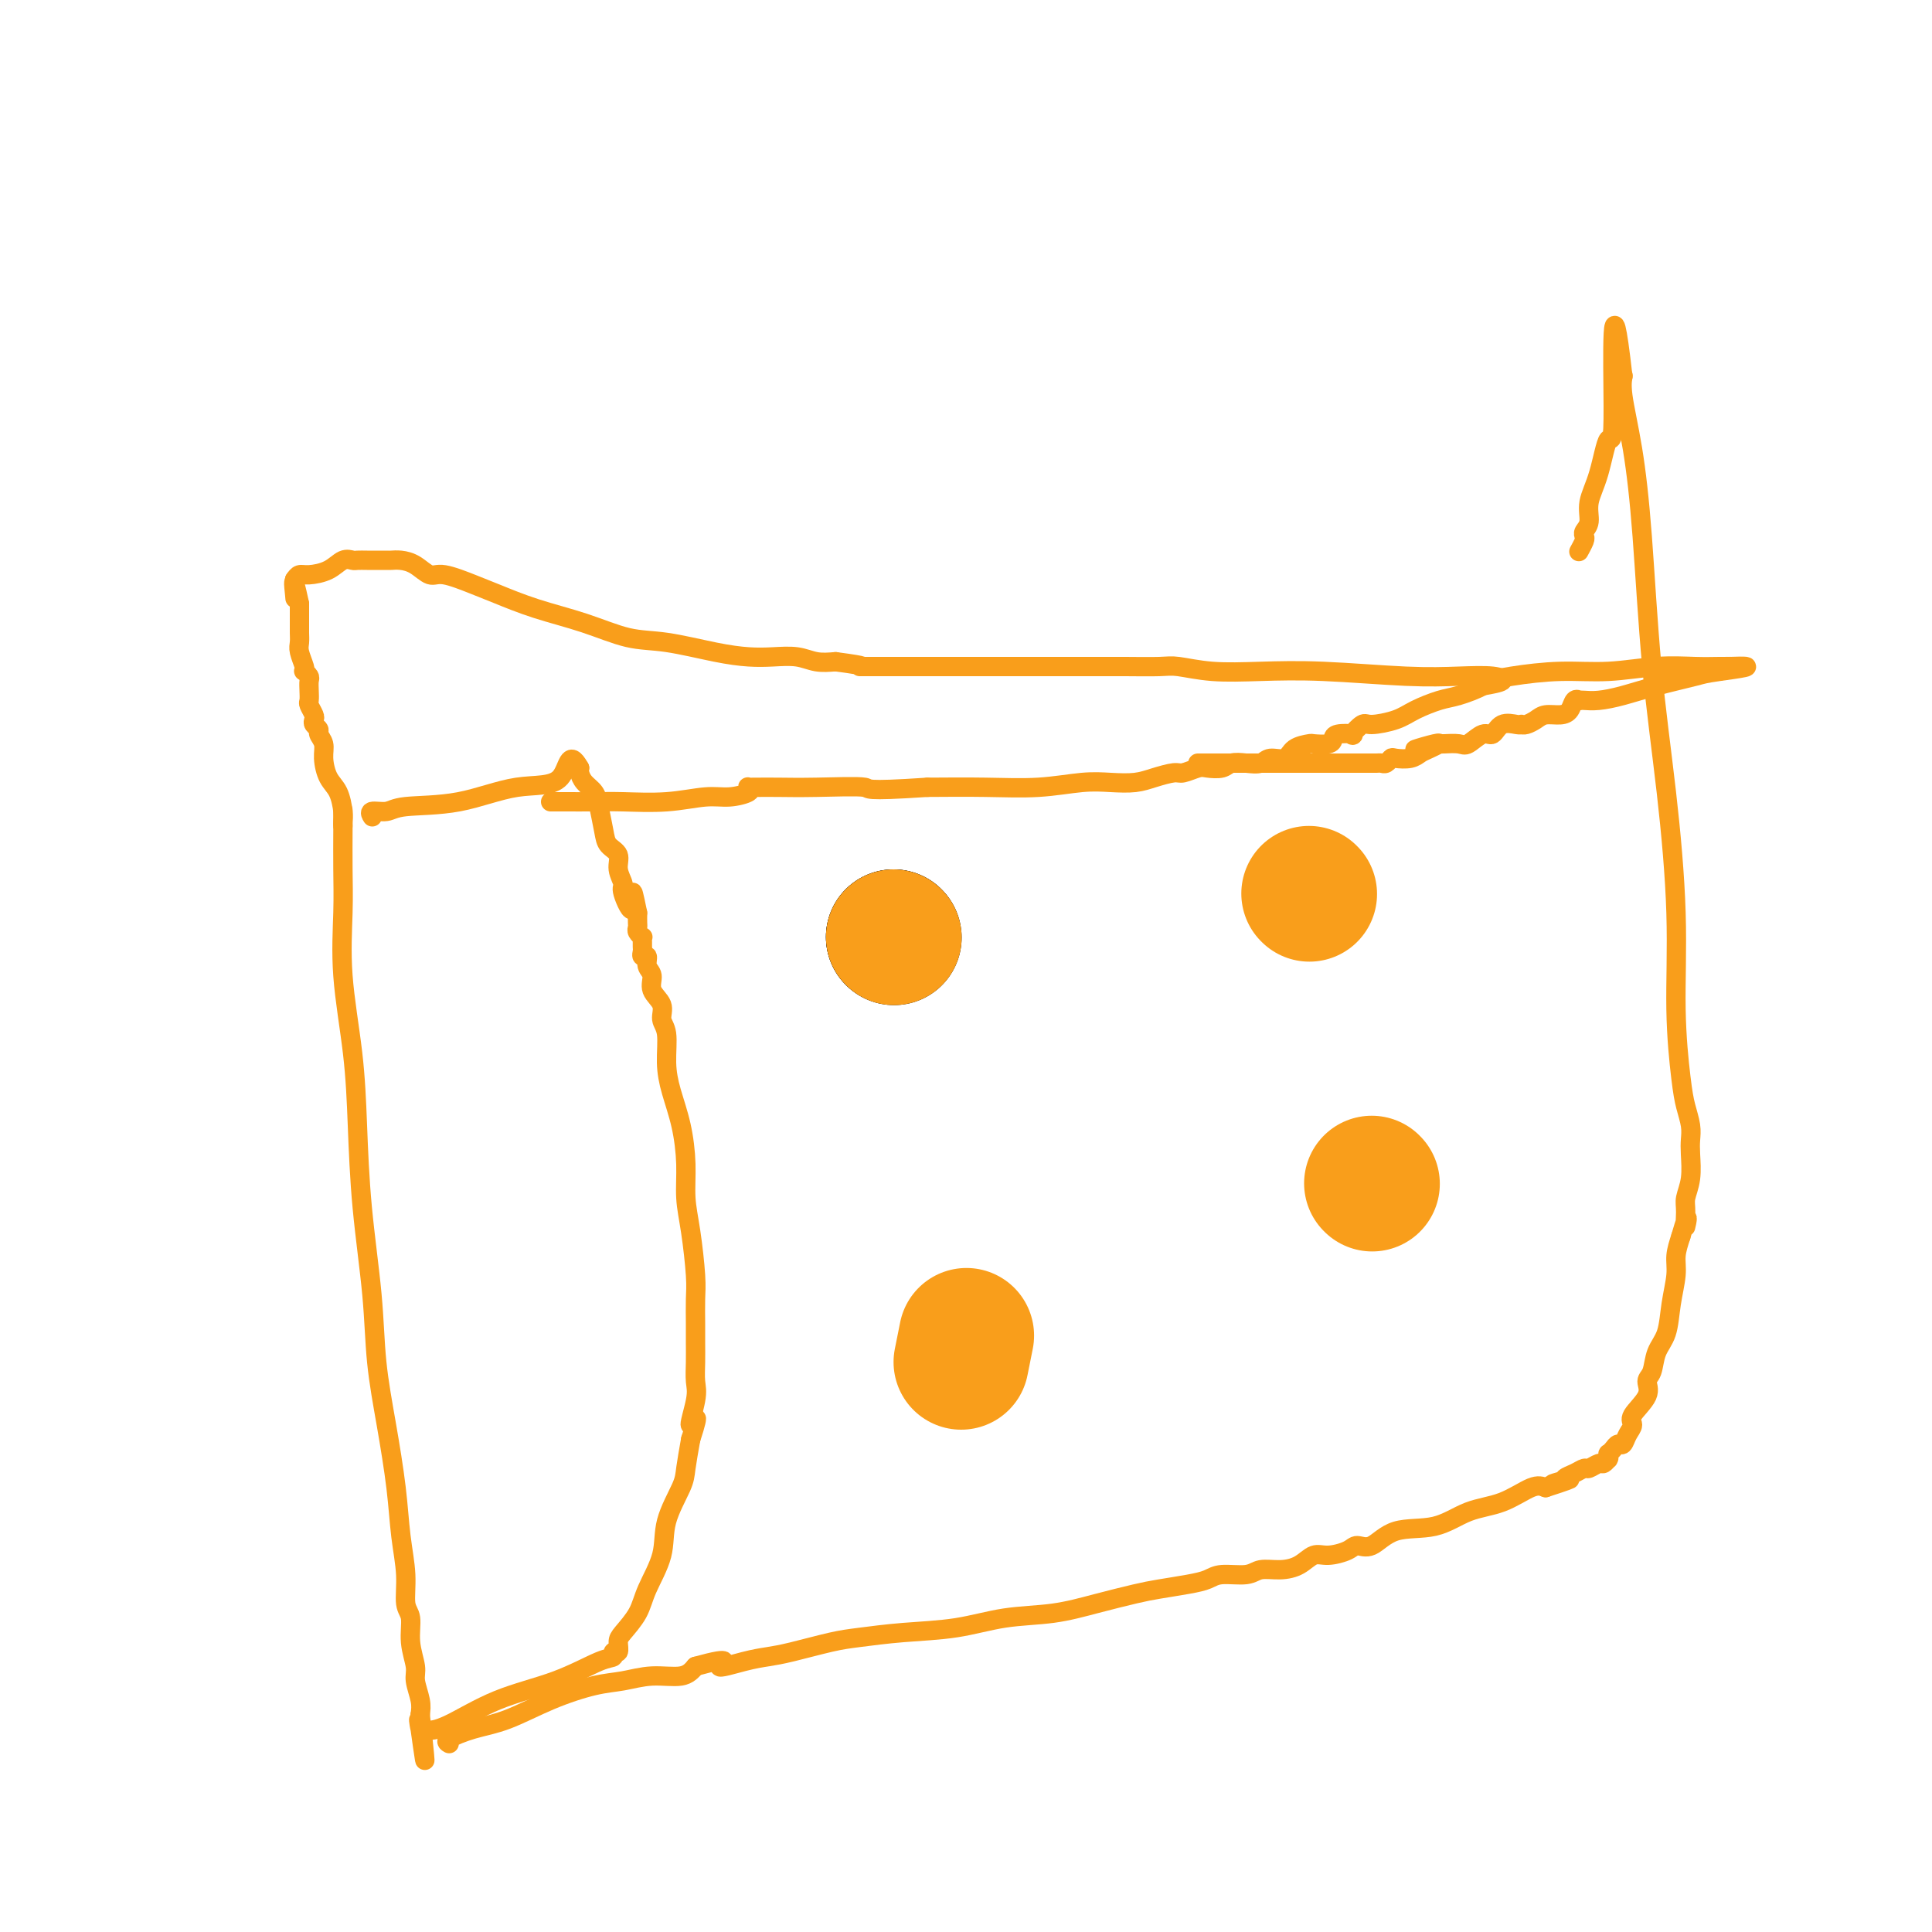 <svg viewBox='0 0 400 400' version='1.1' xmlns='http://www.w3.org/2000/svg' xmlns:xlink='http://www.w3.org/1999/xlink'><g fill='none' stroke='#F99E1B' stroke-width='4' stroke-linecap='round' stroke-linejoin='round'><path d='M71,168c-0.001,-0.263 -0.002,-0.525 0,0c0.002,0.525 0.007,1.838 0,4c-0.007,2.162 -0.027,5.172 0,8c0.027,2.828 0.100,5.475 0,9c-0.100,3.525 -0.374,7.928 0,13c0.374,5.072 1.395,10.812 2,16c0.605,5.188 0.795,9.823 1,15c0.205,5.177 0.426,10.895 1,17c0.574,6.105 1.501,12.598 2,18c0.499,5.402 0.568,9.713 1,14c0.432,4.287 1.225,8.549 2,13c0.775,4.451 1.532,9.091 2,13c0.468,3.909 0.646,7.086 1,10c0.354,2.914 0.883,5.564 1,8c0.117,2.436 -0.180,4.657 0,6c0.180,1.343 0.837,1.808 1,3c0.163,1.192 -0.166,3.109 0,5c0.166,1.891 0.828,3.754 1,5c0.172,1.246 -0.146,1.874 0,3c0.146,1.126 0.756,2.750 1,4c0.244,1.250 0.122,2.125 0,3'/><path d='M87,355c1.869,16.929 0.542,6.750 0,3c-0.542,-3.750 -0.298,-1.071 0,0c0.298,1.071 0.649,0.536 1,0'/><path d='M88,358c0.840,0.493 2.439,0.224 5,-1c2.561,-1.224 6.083,-3.404 10,-5c3.917,-1.596 8.230,-2.608 12,-4c3.770,-1.392 6.996,-3.164 9,-4c2.004,-0.836 2.787,-0.736 3,-1c0.213,-0.264 -0.143,-0.891 0,-1c0.143,-0.109 0.785,0.301 1,0c0.215,-0.301 0.002,-1.313 0,-2c-0.002,-0.687 0.207,-1.048 1,-2c0.793,-0.952 2.170,-2.496 3,-4c0.830,-1.504 1.111,-2.970 2,-5c0.889,-2.030 2.385,-4.624 3,-7c0.615,-2.376 0.351,-4.534 1,-7c0.649,-2.466 2.213,-5.241 3,-7c0.787,-1.759 0.796,-2.503 1,-4c0.204,-1.497 0.602,-3.749 1,-6'/><path d='M143,298c2.415,-7.389 0.451,-3.361 0,-3c-0.451,0.361 0.611,-2.944 1,-5c0.389,-2.056 0.104,-2.864 0,-4c-0.104,-1.136 -0.027,-2.599 0,-4c0.027,-1.401 0.005,-2.740 0,-4c-0.005,-1.260 0.009,-2.442 0,-4c-0.009,-1.558 -0.040,-3.491 0,-5c0.040,-1.509 0.152,-2.593 0,-5c-0.152,-2.407 -0.569,-6.137 -1,-9c-0.431,-2.863 -0.876,-4.857 -1,-7c-0.124,-2.143 0.073,-4.433 0,-7c-0.073,-2.567 -0.416,-5.411 -1,-8c-0.584,-2.589 -1.408,-4.923 -2,-7c-0.592,-2.077 -0.951,-3.896 -1,-6c-0.049,-2.104 0.212,-4.493 0,-6c-0.212,-1.507 -0.898,-2.132 -1,-3c-0.102,-0.868 0.380,-1.977 0,-3c-0.380,-1.023 -1.622,-1.958 -2,-3c-0.378,-1.042 0.109,-2.191 0,-3c-0.109,-0.809 -0.814,-1.277 -1,-2c-0.186,-0.723 0.146,-1.699 0,-2c-0.146,-0.301 -0.772,0.073 -1,0c-0.228,-0.073 -0.060,-0.593 0,-1c0.060,-0.407 0.012,-0.700 0,-1c-0.012,-0.300 0.011,-0.605 0,-1c-0.011,-0.395 -0.055,-0.879 0,-1c0.055,-0.121 0.211,0.119 0,0c-0.211,-0.119 -0.789,-0.599 -1,-1c-0.211,-0.401 -0.057,-0.723 0,-1c0.057,-0.277 0.016,-0.508 0,-1c-0.016,-0.492 -0.008,-1.246 0,-2'/><path d='M132,189c-1.647,-8.111 -0.765,-2.390 -1,-1c-0.235,1.390 -1.586,-1.553 -2,-3c-0.414,-1.447 0.111,-1.400 0,-2c-0.111,-0.600 -0.856,-1.848 -1,-3c-0.144,-1.152 0.313,-2.210 0,-3c-0.313,-0.790 -1.397,-1.314 -2,-2c-0.603,-0.686 -0.726,-1.535 -1,-3c-0.274,-1.465 -0.700,-3.545 -1,-5c-0.300,-1.455 -0.473,-2.285 -1,-3c-0.527,-0.715 -1.409,-1.315 -2,-2c-0.591,-0.685 -0.890,-1.454 -1,-2c-0.110,-0.546 -0.031,-0.870 0,-1c0.031,-0.130 0.016,-0.065 0,0'/><path d='M120,159c-2.367,-4.264 -2.285,0.077 -4,2c-1.715,1.923 -5.227,1.428 -9,2c-3.773,0.572 -7.806,2.209 -12,3c-4.194,0.791 -8.549,0.734 -11,1c-2.451,0.266 -2.997,0.855 -4,1c-1.003,0.145 -2.462,-0.153 -3,0c-0.538,0.153 -0.154,0.758 0,1c0.154,0.242 0.077,0.121 0,0'/><path d='M71,171c-0.016,-0.300 -0.033,-0.601 0,-1c0.033,-0.399 0.115,-0.897 0,-2c-0.115,-1.103 -0.427,-2.810 -1,-4c-0.573,-1.190 -1.406,-1.863 -2,-3c-0.594,-1.137 -0.947,-2.738 -1,-4c-0.053,-1.262 0.196,-2.184 0,-3c-0.196,-0.816 -0.836,-1.527 -1,-2c-0.164,-0.473 0.148,-0.708 0,-1c-0.148,-0.292 -0.758,-0.641 -1,-1c-0.242,-0.359 -0.117,-0.729 0,-1c0.117,-0.271 0.227,-0.444 0,-1c-0.227,-0.556 -0.792,-1.497 -1,-2c-0.208,-0.503 -0.059,-0.569 0,-1c0.059,-0.431 0.030,-1.225 0,-2c-0.030,-0.775 -0.060,-1.529 0,-2c0.060,-0.471 0.208,-0.658 0,-1c-0.208,-0.342 -0.774,-0.840 -1,-1c-0.226,-0.160 -0.113,0.018 0,0c0.113,-0.018 0.226,-0.232 0,-1c-0.226,-0.768 -0.793,-2.091 -1,-3c-0.207,-0.909 -0.056,-1.406 0,-2c0.056,-0.594 0.015,-1.287 0,-2c-0.015,-0.713 -0.004,-1.448 0,-2c0.004,-0.552 0.001,-0.921 0,-1c-0.001,-0.079 -0.000,0.134 0,0c0.000,-0.134 0.000,-0.613 0,-1c-0.000,-0.387 -0.000,-0.682 0,-1c0.000,-0.318 0.000,-0.659 0,-1'/><path d='M62,125c-1.619,-7.597 -1.166,-3.591 -1,-2c0.166,1.591 0.044,0.767 0,0c-0.044,-0.767 -0.012,-1.476 0,-2c0.012,-0.524 0.003,-0.864 0,-1c-0.003,-0.136 -0.002,-0.068 0,0'/><path d='M61,120c0.297,-0.437 0.594,-0.873 1,-1c0.406,-0.127 0.920,0.057 2,0c1.080,-0.057 2.726,-0.355 4,-1c1.274,-0.645 2.175,-1.637 3,-2c0.825,-0.363 1.573,-0.097 2,0c0.427,0.097 0.534,0.026 1,0c0.466,-0.026 1.293,-0.007 2,0c0.707,0.007 1.294,0.004 2,0c0.706,-0.004 1.530,-0.007 2,0c0.470,0.007 0.587,0.025 1,0c0.413,-0.025 1.121,-0.091 2,0c0.879,0.091 1.929,0.341 3,1c1.071,0.659 2.162,1.727 3,2c0.838,0.273 1.424,-0.248 3,0c1.576,0.248 4.142,1.264 6,2c1.858,0.736 3.010,1.190 5,2c1.990,0.810 4.820,1.975 8,3c3.180,1.025 6.709,1.910 10,3c3.291,1.090 6.343,2.383 9,3c2.657,0.617 4.920,0.557 8,1c3.080,0.443 6.977,1.390 10,2c3.023,0.610 5.172,0.882 7,1c1.828,0.118 3.335,0.083 5,0c1.665,-0.083 3.487,-0.215 5,0c1.513,0.215 2.718,0.776 4,1c1.282,0.224 2.641,0.112 4,0'/><path d='M173,137c7.609,1.000 5.132,1.000 5,1c-0.132,0.000 2.081,0.000 4,0c1.919,-0.000 3.545,-0.000 5,0c1.455,0.000 2.739,0.000 4,0c1.261,-0.000 2.499,-0.000 3,0c0.501,0.000 0.265,0.000 1,0c0.735,-0.000 2.442,-0.000 3,0c0.558,0.000 -0.031,0.000 0,0c0.031,-0.000 0.682,-0.000 1,0c0.318,0.000 0.302,0.000 1,0c0.698,-0.000 2.111,-0.000 3,0c0.889,0.000 1.256,0.000 2,0c0.744,-0.000 1.866,-0.000 3,0c1.134,0.000 2.280,0.000 3,0c0.720,-0.000 1.014,-0.000 2,0c0.986,0.000 2.662,0.000 4,0c1.338,-0.000 2.337,-0.001 4,0c1.663,0.001 3.991,0.004 6,0c2.009,-0.004 3.698,-0.015 6,0c2.302,0.015 5.218,0.056 7,0c1.782,-0.056 2.430,-0.207 4,0c1.570,0.207 4.063,0.774 7,1c2.937,0.226 6.320,0.112 10,0c3.680,-0.112 7.658,-0.223 13,0c5.342,0.223 12.047,0.781 17,1c4.953,0.219 8.152,0.100 11,0c2.848,-0.100 5.344,-0.181 7,0c1.656,0.181 2.473,0.623 2,1c-0.473,0.377 -2.237,0.688 -4,1'/><path d='M307,142c-1.268,0.727 -3.439,1.544 -5,2c-1.561,0.456 -2.511,0.551 -4,1c-1.489,0.449 -3.518,1.252 -5,2c-1.482,0.748 -2.419,1.440 -4,2c-1.581,0.560 -3.807,0.986 -5,1c-1.193,0.014 -1.353,-0.386 -2,0c-0.647,0.386 -1.782,1.557 -2,2c-0.218,0.443 0.481,0.157 0,0c-0.481,-0.157 -2.140,-0.186 -3,0c-0.860,0.186 -0.920,0.587 -1,1c-0.080,0.413 -0.180,0.836 -1,1c-0.820,0.164 -2.359,0.067 -3,0c-0.641,-0.067 -0.383,-0.105 -1,0c-0.617,0.105 -2.107,0.354 -3,1c-0.893,0.646 -1.188,1.689 -2,2c-0.812,0.311 -2.142,-0.109 -3,0c-0.858,0.109 -1.245,0.747 -2,1c-0.755,0.253 -1.878,0.119 -3,0c-1.122,-0.119 -2.244,-0.224 -3,0c-0.756,0.224 -1.145,0.777 -2,1c-0.855,0.223 -2.174,0.115 -3,0c-0.826,-0.115 -1.157,-0.237 -2,0c-0.843,0.237 -2.198,0.834 -3,1c-0.802,0.166 -1.050,-0.100 -2,0c-0.950,0.100 -2.602,0.567 -4,1c-1.398,0.433 -2.543,0.834 -4,1c-1.457,0.166 -3.228,0.097 -5,0c-1.772,-0.097 -3.547,-0.222 -6,0c-2.453,0.222 -5.583,0.791 -9,1c-3.417,0.209 -7.119,0.060 -11,0c-3.881,-0.060 -7.940,-0.030 -12,0'/><path d='M192,163c-13.899,0.928 -11.646,0.249 -13,0c-1.354,-0.249 -6.314,-0.066 -10,0c-3.686,0.066 -6.099,0.017 -8,0c-1.901,-0.017 -3.291,-0.002 -4,0c-0.709,0.002 -0.738,-0.010 -1,0c-0.262,0.010 -0.759,0.040 -1,0c-0.241,-0.040 -0.227,-0.151 0,0c0.227,0.151 0.666,0.562 0,1c-0.666,0.438 -2.437,0.902 -4,1c-1.563,0.098 -2.919,-0.170 -5,0c-2.081,0.170 -4.886,0.778 -8,1c-3.114,0.222 -6.537,0.060 -9,0c-2.463,-0.060 -3.967,-0.016 -6,0c-2.033,0.016 -4.597,0.004 -6,0c-1.403,-0.004 -1.647,-0.001 -2,0c-0.353,0.001 -0.815,0.000 -1,0c-0.185,-0.000 -0.092,-0.000 0,0'/><path d='M93,361c-0.410,-0.230 -0.820,-0.461 0,-1c0.820,-0.539 2.871,-1.387 5,-2c2.129,-0.613 4.335,-0.992 7,-2c2.665,-1.008 5.788,-2.647 9,-4c3.212,-1.353 6.513,-2.421 9,-3c2.487,-0.579 4.162,-0.671 6,-1c1.838,-0.329 3.841,-0.896 6,-1c2.159,-0.104 4.474,0.256 6,0c1.526,-0.256 2.263,-1.128 3,-2'/><path d='M144,345c8.786,-2.429 5.252,-0.500 5,0c-0.252,0.500 2.778,-0.429 5,-1c2.222,-0.571 3.636,-0.783 5,-1c1.364,-0.217 2.679,-0.438 5,-1c2.321,-0.562 5.649,-1.464 8,-2c2.351,-0.536 3.725,-0.706 6,-1c2.275,-0.294 5.452,-0.711 9,-1c3.548,-0.289 7.467,-0.448 11,-1c3.533,-0.552 6.680,-1.496 10,-2c3.320,-0.504 6.814,-0.569 10,-1c3.186,-0.431 6.064,-1.228 9,-2c2.936,-0.772 5.928,-1.517 8,-2c2.072,-0.483 3.223,-0.703 5,-1c1.777,-0.297 4.179,-0.672 6,-1c1.821,-0.328 3.060,-0.609 4,-1c0.940,-0.391 1.581,-0.891 3,-1c1.419,-0.109 3.615,0.173 5,0c1.385,-0.173 1.958,-0.802 3,-1c1.042,-0.198 2.552,0.035 4,0c1.448,-0.035 2.835,-0.340 4,-1c1.165,-0.660 2.110,-1.677 3,-2c0.890,-0.323 1.725,0.046 3,0c1.275,-0.046 2.989,-0.507 4,-1c1.011,-0.493 1.317,-1.018 2,-1c0.683,0.018 1.741,0.578 3,0c1.259,-0.578 2.718,-2.296 5,-3c2.282,-0.704 5.388,-0.396 8,-1c2.612,-0.604 4.731,-2.121 7,-3c2.269,-0.879 4.688,-1.121 7,-2c2.312,-0.879 4.518,-2.394 6,-3c1.482,-0.606 2.241,-0.303 3,0'/><path d='M320,308c8.911,-2.870 3.687,-1.543 2,-1c-1.687,0.543 0.163,0.304 1,0c0.837,-0.304 0.662,-0.674 1,-1c0.338,-0.326 1.190,-0.608 2,-1c0.810,-0.392 1.580,-0.893 2,-1c0.420,-0.107 0.491,0.181 1,0c0.509,-0.181 1.457,-0.832 2,-1c0.543,-0.168 0.682,0.147 1,0c0.318,-0.147 0.817,-0.757 1,-1c0.183,-0.243 0.052,-0.120 0,0c-0.052,0.120 -0.025,0.238 0,0c0.025,-0.238 0.048,-0.833 0,-1c-0.048,-0.167 -0.168,0.093 0,0c0.168,-0.093 0.624,-0.539 1,-1c0.376,-0.461 0.672,-0.937 1,-1c0.328,-0.063 0.688,0.286 1,0c0.312,-0.286 0.576,-1.207 1,-2c0.424,-0.793 1.006,-1.456 1,-2c-0.006,-0.544 -0.602,-0.967 0,-2c0.602,-1.033 2.403,-2.676 3,-4c0.597,-1.324 -0.009,-2.330 0,-3c0.009,-0.670 0.633,-1.004 1,-2c0.367,-0.996 0.476,-2.653 1,-4c0.524,-1.347 1.464,-2.383 2,-4c0.536,-1.617 0.670,-3.815 1,-6c0.330,-2.185 0.858,-4.358 1,-6c0.142,-1.642 -0.102,-2.755 0,-4c0.102,-1.245 0.551,-2.623 1,-4'/><path d='M348,256c1.924,-6.650 1.234,-2.775 1,-2c-0.234,0.775 -0.010,-1.549 0,-3c0.010,-1.451 -0.193,-2.029 0,-3c0.193,-0.971 0.781,-2.335 1,-4c0.219,-1.665 0.070,-3.632 0,-5c-0.070,-1.368 -0.061,-2.138 0,-3c0.061,-0.862 0.175,-1.816 0,-3c-0.175,-1.184 -0.640,-2.597 -1,-4c-0.360,-1.403 -0.614,-2.796 -1,-6c-0.386,-3.204 -0.904,-8.218 -1,-14c-0.096,-5.782 0.232,-12.331 0,-20c-0.232,-7.669 -1.022,-16.459 -2,-25c-0.978,-8.541 -2.143,-16.832 -3,-26c-0.857,-9.168 -1.407,-19.213 -2,-27c-0.593,-7.787 -1.231,-13.316 -2,-18c-0.769,-4.684 -1.670,-8.524 -2,-11c-0.330,-2.476 -0.089,-3.590 0,-4c0.089,-0.410 0.025,-0.117 0,0c-0.025,0.117 -0.013,0.059 0,0'/><path d='M336,78c-2.582,-22.953 -2.036,-2.834 -2,6c0.036,8.834 -0.439,6.384 -1,7c-0.561,0.616 -1.208,4.298 -2,7c-0.792,2.702 -1.728,4.425 -2,6c-0.272,1.575 0.120,3.004 0,4c-0.120,0.996 -0.750,1.560 -1,2c-0.250,0.440 -0.118,0.757 0,1c0.118,0.243 0.224,0.412 0,1c-0.224,0.588 -0.778,1.597 -1,2c-0.222,0.403 -0.111,0.202 0,0'/><path d='M307,141c0.000,0.000 0.100,0.100 0.1,0.1'/><path d='M307.1,141.1c0.872,-0.169 3.002,-0.640 5.9,-1.1c2.898,-0.460 6.564,-0.908 10,-1c3.436,-0.092 6.642,0.171 10,0c3.358,-0.171 6.870,-0.778 10,-1c3.130,-0.222 5.880,-0.060 8,0c2.120,0.060 3.609,0.016 5,0c1.391,-0.016 2.683,-0.005 3,0c0.317,0.005 -0.342,0.002 -1,0'/><path d='M358,138c7.620,-0.289 1.220,0.539 -2,1c-3.220,0.461 -3.262,0.554 -5,1c-1.738,0.446 -5.174,1.244 -8,2c-2.826,0.756 -5.044,1.471 -7,2c-1.956,0.529 -3.652,0.872 -5,1c-1.348,0.128 -2.350,0.041 -3,0c-0.650,-0.041 -0.950,-0.035 -1,0c-0.050,0.035 0.149,0.100 0,0c-0.149,-0.100 -0.644,-0.364 -1,0c-0.356,0.364 -0.571,1.355 -1,2c-0.429,0.645 -1.071,0.943 -2,1c-0.929,0.057 -2.143,-0.129 -3,0c-0.857,0.129 -1.355,0.571 -2,1c-0.645,0.429 -1.436,0.845 -2,1c-0.564,0.155 -0.900,0.050 -1,0c-0.100,-0.050 0.035,-0.043 0,0c-0.035,0.043 -0.240,0.124 -1,0c-0.760,-0.124 -2.075,-0.454 -3,0c-0.925,0.454 -1.459,1.691 -2,2c-0.541,0.309 -1.087,-0.309 -2,0c-0.913,0.309 -2.192,1.547 -3,2c-0.808,0.453 -1.145,0.121 -2,0c-0.855,-0.121 -2.229,-0.033 -3,0c-0.771,0.033 -0.938,0.009 -1,0c-0.062,-0.009 -0.018,-0.003 0,0c0.018,0.003 0.009,0.001 0,0'/><path d='M298,154c-9.475,2.427 -3.162,0.493 -1,0c2.162,-0.493 0.174,0.455 -1,1c-1.174,0.545 -1.533,0.686 -2,1c-0.467,0.314 -1.042,0.802 -2,1c-0.958,0.198 -2.298,0.106 -3,0c-0.702,-0.106 -0.766,-0.224 -1,0c-0.234,0.224 -0.637,0.792 -1,1c-0.363,0.208 -0.686,0.056 -1,0c-0.314,-0.056 -0.620,-0.015 -1,0c-0.380,0.015 -0.836,0.004 -1,0c-0.164,-0.004 -0.037,-0.001 0,0c0.037,0.001 -0.015,0.000 0,0c0.015,-0.000 0.097,-0.000 0,0c-0.097,0.000 -0.375,0.000 -1,0c-0.625,-0.000 -1.599,-0.000 -2,0c-0.401,0.000 -0.231,0.000 -1,0c-0.769,-0.000 -2.477,-0.000 -4,0c-1.523,0.000 -2.859,0.000 -4,0c-1.141,-0.000 -2.085,-0.000 -3,0c-0.915,0.000 -1.800,0.000 -3,0c-1.200,-0.000 -2.714,-0.000 -4,0c-1.286,0.000 -2.345,0.000 -3,0c-0.655,-0.000 -0.907,-0.000 -2,0c-1.093,0.000 -3.027,0.000 -4,0c-0.973,-0.000 -0.987,-0.000 -1,0'/><path d='M252,158c-5.422,0.000 -1.978,0.000 -1,0c0.978,0.000 -0.509,0.000 -1,0c-0.491,0.000 0.013,0.000 0,0c-0.013,0.000 -0.542,0.000 -1,0c-0.458,0.000 -0.845,0.000 -1,0c-0.155,0.000 -0.077,0.000 0,0'/></g>
<g fill='none' stroke='#000000' stroke-width='28' stroke-linecap='round' stroke-linejoin='round'><path d='M185,194c0.000,0.000 0.100,0.100 0.1,0.1'/><path d='M185,194c0.000,0.000 0.000,0.000 0,0c0.000,0.000 0.000,0.000 0,0'/></g>
<g fill='none' stroke='#F99E1B' stroke-width='28' stroke-linecap='round' stroke-linejoin='round'><path d='M185,194c0.000,0.000 0.100,0.100 0.1,0.1'/><path d='M284,245c0.000,0.000 0.100,0.100 0.1,0.1'/><path d='M199,282c0.417,-2.083 0.833,-4.167 1,-5c0.167,-0.833 0.083,-0.417 0,0'/><path d='M271,185c0.000,0.000 0.100,0.100 0.1,0.1'/></g>
</svg>